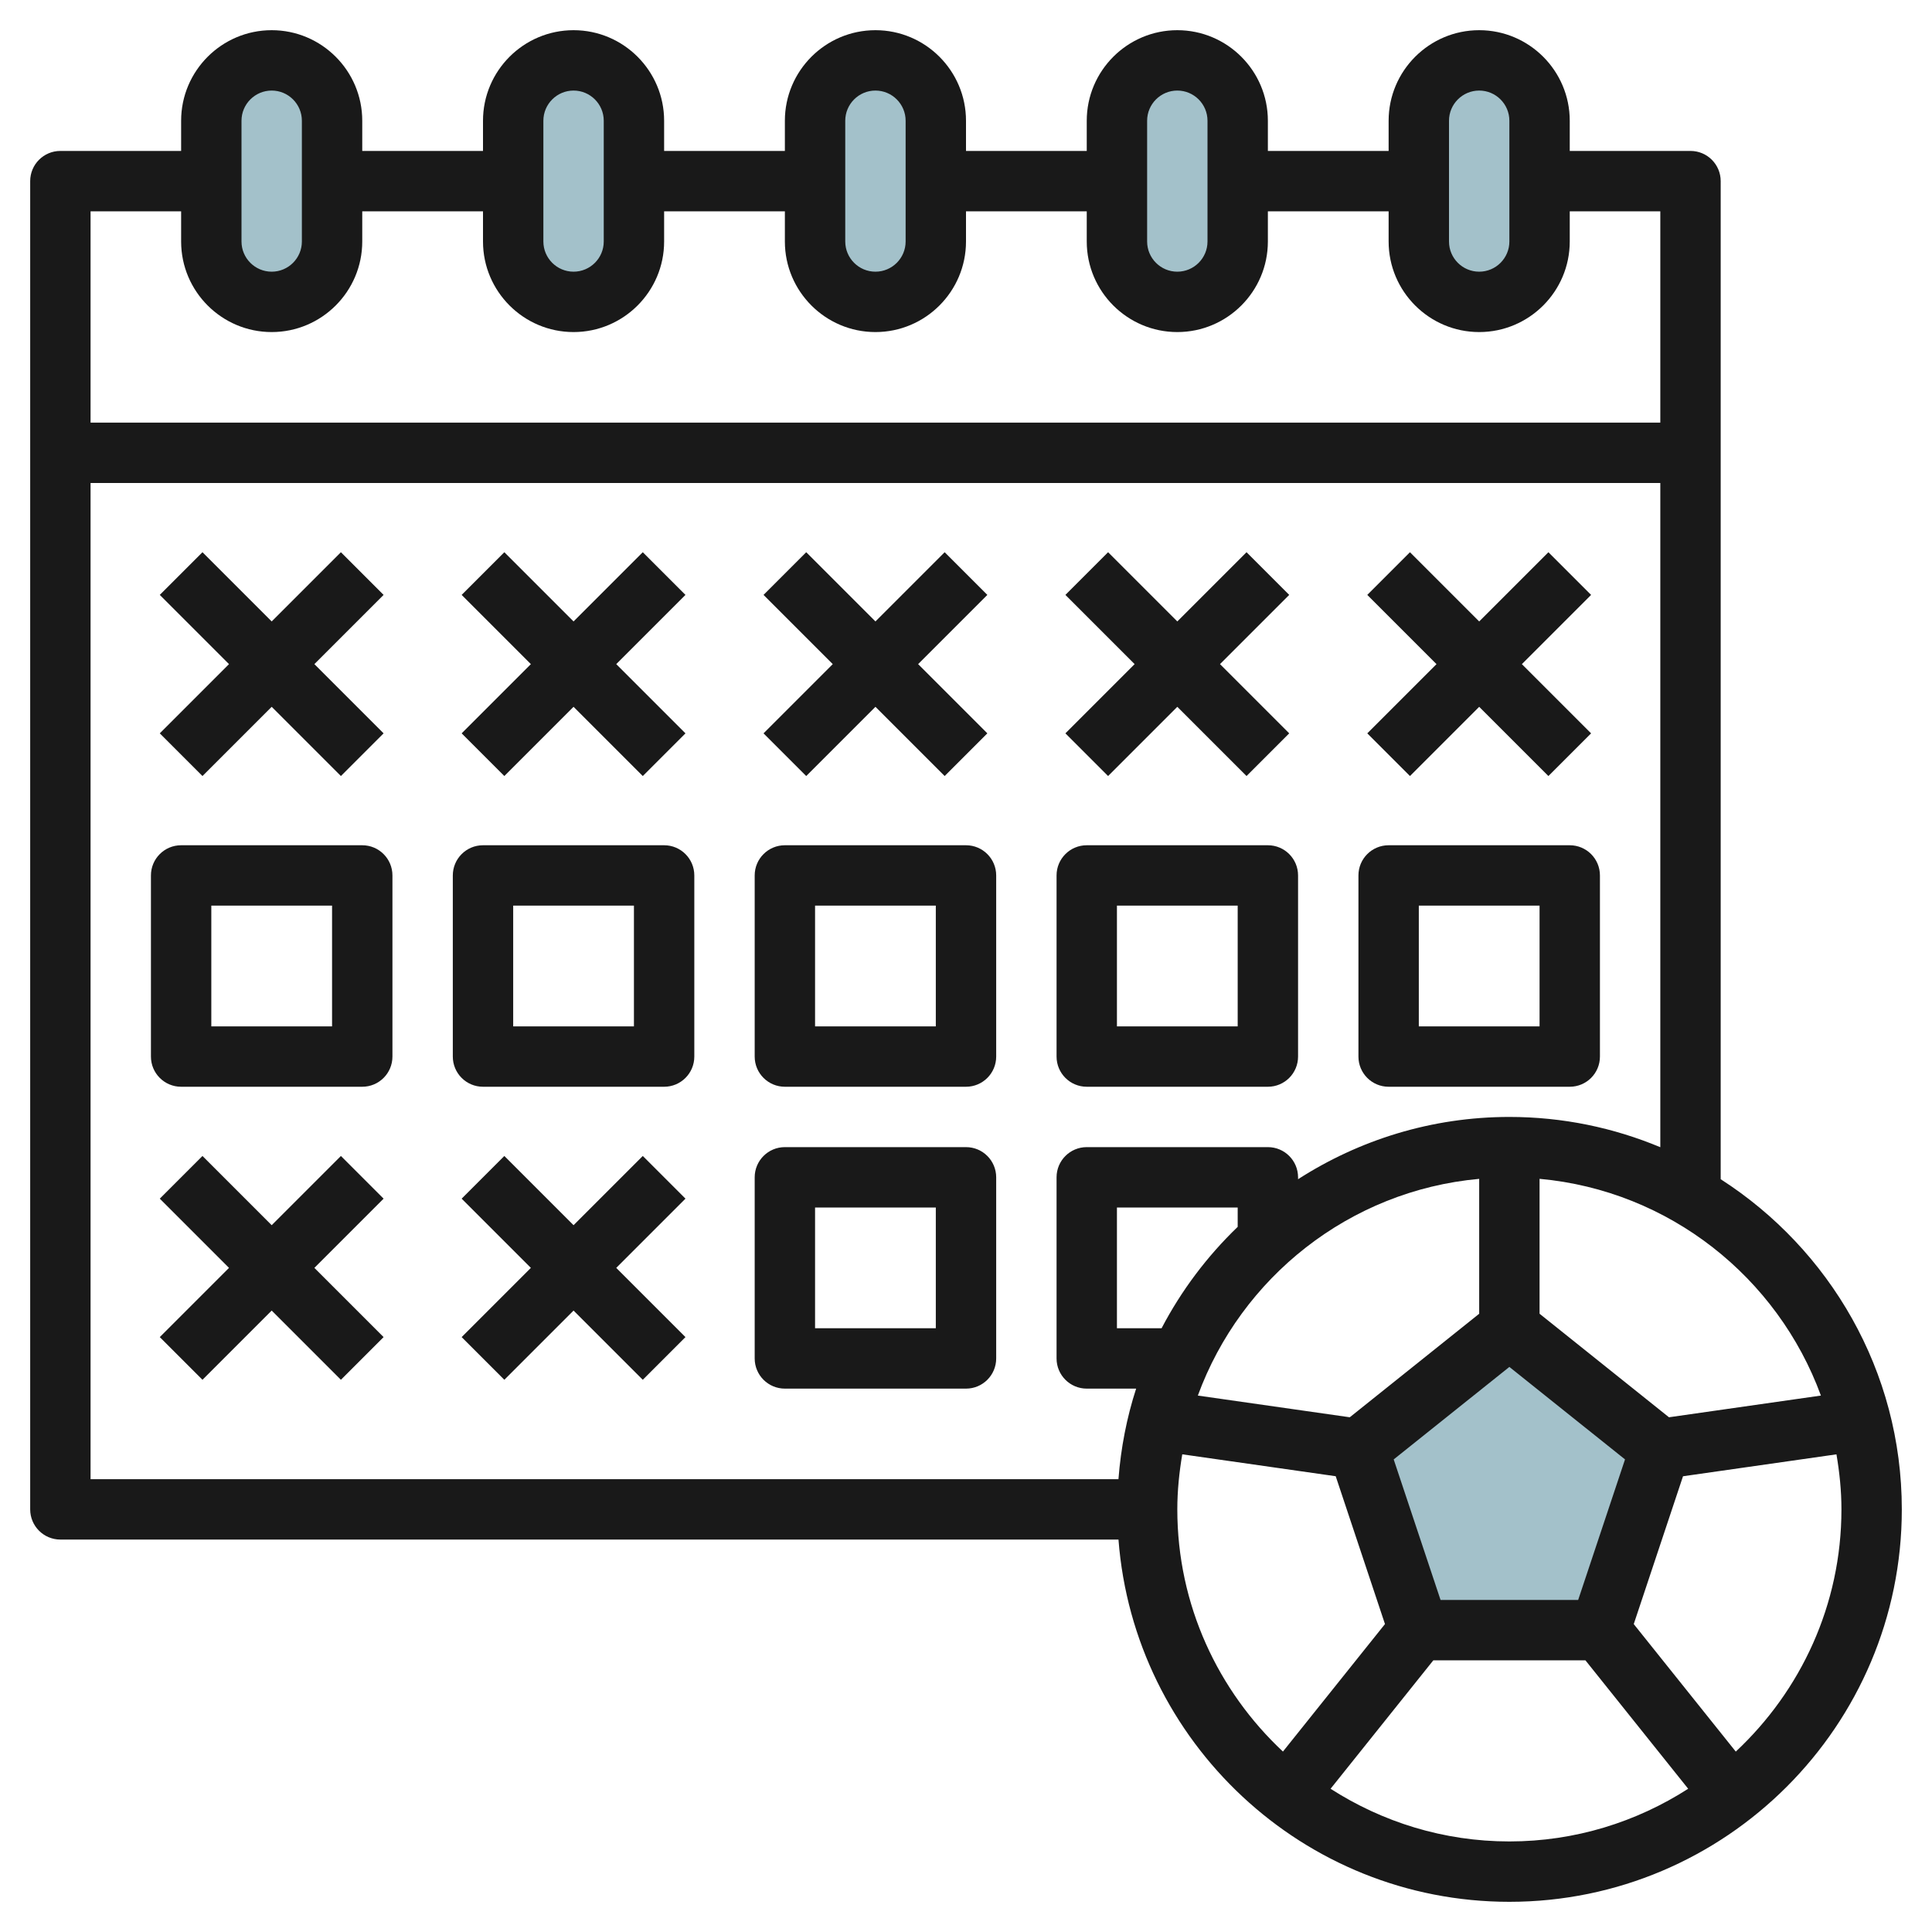 <svg id="Layer_3" enable-background="new 0 0 64 64" height="512" viewBox="0 0 64 64" width="512" xmlns="http://www.w3.org/2000/svg"><g><g fill="#a3c1ca"><path d="m9 10c-1.105 0-2-.895-2-2v-4c0-1.105.895-2 2-2 1.105 0 2 .895 2 2v4c0 1.105-.895 2-2 2z"/><path d="m19 10c-1.105 0-2-.895-2-2v-4c0-1.105.895-2 2-2 1.105 0 2 .895 2 2v4c0 1.105-.895 2-2 2z"/><path d="m29 10c-1.105 0-2-.895-2-2v-4c0-1.105.895-2 2-2 1.105 0 2 .895 2 2v4c0 1.105-.895 2-2 2z"/><path d="m39 10c-1.105 0-2-.895-2-2v-4c0-1.105.895-2 2-2 1.105 0 2 .895 2 2v4c0 1.105-.895 2-2 2z"/><path d="m49 10c-1.105 0-2-.895-2-2v-4c0-1.105.895-2 2-2 1.105 0 2 .895 2 2v4c0 1.105-.895 2-2 2z"/></g><g><path d="m45 48 5-4 5 4-2 6h-6z" fill="#a3c1ca"/><g fill="#191919"><path d="m12 28h-6c-.553 0-1 .448-1 1v6c0 .552.447 1 1 1h6c.553 0 1-.448 1-1v-6c0-.552-.447-1-1-1zm-1 6h-4v-4h4z"/><path d="m22 28h-6c-.553 0-1 .448-1 1v6c0 .552.447 1 1 1h6c.553 0 1-.448 1-1v-6c0-.552-.447-1-1-1zm-1 6h-4v-4h4z"/><path d="m32 28h-6c-.553 0-1 .448-1 1v6c0 .552.447 1 1 1h6c.553 0 1-.448 1-1v-6c0-.552-.447-1-1-1zm-1 6h-4v-4h4z"/><path d="m36 36h6c.553 0 1-.448 1-1v-6c0-.552-.447-1-1-1h-6c-.553 0-1 .448-1 1v6c0 .552.447 1 1 1zm1-6h4v4h-4z"/><path d="m46 36h6c.553 0 1-.448 1-1v-6c0-.552-.447-1-1-1h-6c-.553 0-1 .448-1 1v6c0 .552.447 1 1 1zm1-6h4v4h-4z"/><path d="m32 38h-6c-.553 0-1 .448-1 1v6c0 .552.447 1 1 1h6c.553 0 1-.448 1-1v-6c0-.552-.447-1-1-1zm-1 6h-4v-4h4z"/><path d="m57 39.063v-33.063c0-.552-.447-1-1-1h-4v-1c0-1.654-1.346-3-3-3s-3 1.346-3 3v1h-4v-1c0-1.654-1.346-3-3-3s-3 1.346-3 3v1h-4v-1c0-1.654-1.346-3-3-3s-3 1.346-3 3v1h-4v-1c0-1.654-1.346-3-3-3s-3 1.346-3 3v1h-4v-1c0-1.654-1.346-3-3-3s-3 1.346-3 3v1h-4c-.553 0-1 .448-1 1v44c0 .552.447 1 1 1h35.051c.514 6.701 6.119 12 12.949 12 7.168 0 13-5.832 13-13 0-4.59-2.398-8.623-6-10.937zm3.32 7.167-5.033.719-4.287-3.43v-4.469c4.302.391 7.887 3.269 9.32 7.18zm-8.041 6.77h-4.559l-1.552-4.655 3.832-3.064 3.831 3.064zm-7.566-6.051-5.033-.719c1.434-3.911 5.018-6.789 9.32-7.179v4.469zm-3.713-6.308c-1.011.973-1.865 2.105-2.521 3.359h-1.479v-4h4zm7-36.641c0-.551.448-1 1-1s1 .449 1 1v4c0 .551-.448 1-1 1s-1-.449-1-1zm-10 0c0-.551.448-1 1-1s1 .449 1 1v4c0 .551-.448 1-1 1s-1-.449-1-1zm-10 0c0-.551.448-1 1-1s1 .449 1 1v4c0 .551-.448 1-1 1s-1-.449-1-1zm-10 0c0-.551.448-1 1-1s1 .449 1 1v4c0 .551-.448 1-1 1s-1-.449-1-1zm-10 0c0-.551.448-1 1-1s1 .449 1 1v4c0 .551-.448 1-1 1s-1-.449-1-1zm-2 3v1c0 1.654 1.346 3 3 3s3-1.346 3-3v-1h4v1c0 1.654 1.346 3 3 3s3-1.346 3-3v-1h4v1c0 1.654 1.346 3 3 3s3-1.346 3-3v-1h4v1c0 1.654 1.346 3 3 3s3-1.346 3-3v-1h4v1c0 1.654 1.346 3 3 3s3-1.346 3-3v-1h3v7h-52v-7zm-3 9h52v22.003c-1.54-.644-3.229-1.003-5-1.003-2.578 0-4.977.764-7 2.063v-.063c0-.552-.447-1-1-1h-6c-.553 0-1 .448-1 1v6c0 .552.447 1 1 1h1.636c-.31.956-.506 1.962-.586 3h-34.05zm36 34c0-.623.064-1.229.164-1.824l5.083.726 1.632 4.897-3.38 4.224c-2.147-2.008-3.499-4.857-3.499-8.023zm5.077 9.255 3.404-4.255h5.038l3.404 4.255c-1.712 1.099-3.742 1.745-5.923 1.745s-4.211-.646-5.923-1.745zm13.423-1.231-3.38-4.224 1.632-4.897 5.083-.726c.101.594.165 1.2.165 1.823 0 3.166-1.352 6.015-3.5 8.024z"/><path d="m6.707 25.707 2.293-2.293 2.293 2.293 1.414-1.414-2.293-2.293 2.293-2.293-1.414-1.414-2.293 2.293-2.293-2.293-1.414 1.414 2.293 2.293-2.293 2.293z"/><path d="m16.707 25.707 2.293-2.293 2.293 2.293 1.414-1.414-2.293-2.293 2.293-2.293-1.414-1.414-2.293 2.293-2.293-2.293-1.414 1.414 2.293 2.293-2.293 2.293z"/><path d="m11.293 38.293-2.293 2.293-2.293-2.293-1.414 1.414 2.293 2.293-2.293 2.293 1.414 1.414 2.293-2.293 2.293 2.293 1.414-1.414-2.293-2.293 2.293-2.293z"/><path d="m21.293 38.293-2.293 2.293-2.293-2.293-1.414 1.414 2.293 2.293-2.293 2.293 1.414 1.414 2.293-2.293 2.293 2.293 1.414-1.414-2.293-2.293 2.293-2.293z"/><path d="m26.707 25.707 2.293-2.293 2.293 2.293 1.414-1.414-2.293-2.293 2.293-2.293-1.414-1.414-2.293 2.293-2.293-2.293-1.414 1.414 2.293 2.293-2.293 2.293z"/><path d="m36.707 25.707 2.293-2.293 2.293 2.293 1.414-1.414-2.293-2.293 2.293-2.293-1.414-1.414-2.293 2.293-2.293-2.293-1.414 1.414 2.293 2.293-2.293 2.293z"/><path d="m46.707 25.707 2.293-2.293 2.293 2.293 1.414-1.414-2.293-2.293 2.293-2.293-1.414-1.414-2.293 2.293-2.293-2.293-1.414 1.414 2.293 2.293-2.293 2.293z"/></g></g></g></svg>